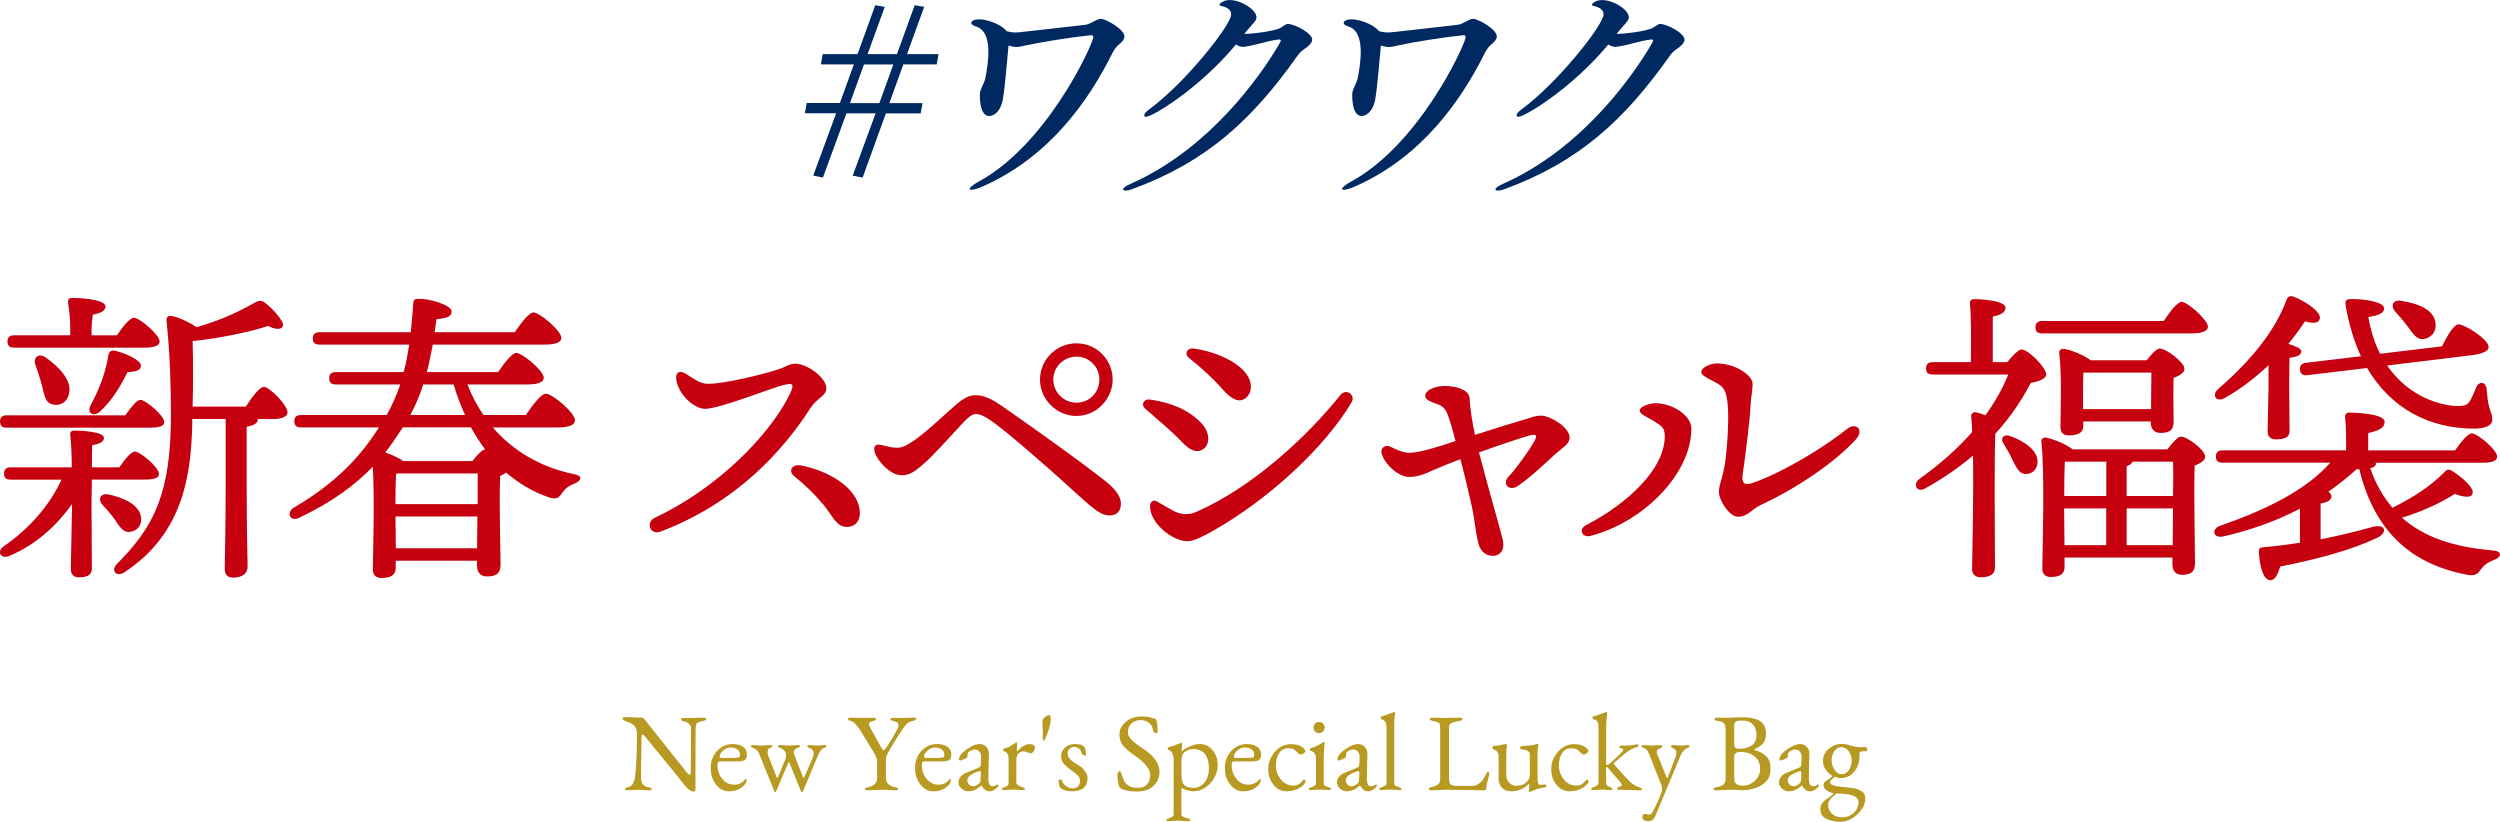 <?xml version="1.0" encoding="UTF-8"?><svg id="_イヤー_2" xmlns="http://www.w3.org/2000/svg" viewBox="0 0 452.86 148.86"><g id="design"><g><g><path d="M16.58,91.42l.06,11.54c0,1.23-.84,1.62-2.41,1.62-.84,0-1.4-.5-1.4-1.51,0-.95,.17-9.18,.22-11.76-2.63,3.7-6.38,7.28-11.26,9.35-1.51,.73-2.46-.62-1.23-1.62,4.82-3.3,8.46-7.56,10.58-12.15H1.96c-.73,0-1.23-.22-1.23-1.12,0-.84,.5-1.12,1.23-1.12H13c0-2.24-.11-4.48-.28-5.88-.06-.5,.22-.78,.73-.78,1.01,0,5.38,.17,5.38,1.34,0,.62-.73,1.12-2.13,1.29,0,.73-.06,2.3-.06,4.03h4.98c.95-1.4,2.13-2.86,2.8-2.86,.95,0,4.37,2.86,4.37,4.03,.06,.73-.78,1.06-2.63,1.06h-9.52l-.06,4.54ZM1.24,77.47c-.73,0-1.23-.22-1.23-1.12,0-.84,.5-1.12,1.23-1.12H22.69c.95-1.34,2.07-2.8,2.74-2.8,.95,0,4.31,2.86,4.31,3.98,.06,.73-.73,1.06-2.58,1.06H1.24Zm1.34-14.5c-.73,0-1.23-.22-1.23-1.12,0-.84,.5-1.12,1.23-1.12H12.72v-.95c0-1.29,0-2.41-.39-5.04-.06-.56,.22-.78,.73-.78,.9,0,6.05,.17,6.05,1.57,0,.78-.95,1.23-2.3,1.46-.11,.78-.22,1.68-.22,2.8v.95h4.59c1.01-1.51,2.35-3.19,3.08-3.19,1.01,0,4.65,3.08,4.65,4.31,0,.73-.9,1.12-2.8,1.12H2.58Zm5.71,1.79c2.58,1.85,4.82,4.26,4.2,6.61-.34,1.46-1.51,2.24-2.97,1.9-1.4-.34-1.51-1.85-1.96-3.58-.28-1.12-.73-2.35-1.12-3.53-.5-1.29,.45-2.35,1.85-1.4Zm12.54-1.23c1.96,.45,4.7,1.74,4.7,2.69,0,.78-.67,1.12-2.41,1.18-1.18,2.24-2.63,5.04-5.1,7.22-1.18,.95-2.3,.17-1.62-1.18,1.62-2.97,2.74-5.99,3.25-9.18,.11-.5,.5-.9,1.18-.73Zm-.11,30.46c-.62-.84-1.46-1.79-2.18-2.58-.84-.95-.39-2.13,1.12-1.85,2.8,.62,5.54,1.85,5.88,4.09,.22,1.34-.5,2.46-1.96,2.69-1.29,.22-1.96-1.01-2.86-2.35Zm23.8-20.33c1.12-1.74,2.52-3.58,3.25-3.58,1.12,0,4.31,3.36,4.31,4.59,.06,.84-1.18,1.23-2.41,1.23h-2.97v.06c0,.67-.67,1.12-2.02,1.34v10.92c0,7.78,.17,12.66,.17,14.39,0,1.18-.84,2.02-2.63,2.02-1.12,0-1.51-.62-1.51-1.68,0-1.96,.17-6.78,.17-14.73v-12.32h-6.05v.84c-.22,8.68-1.34,19.77-12.32,26.94-1.34,.9-2.58-.28-1.29-1.57,6.83-6.83,9.74-12.94,9.74-26.99,0-5.1-.17-11.14-.78-16.86-.11-.84,.22-1.12,.95-1.01,.9,.11,3.14,1.06,4.48,2.02,4.42-1.29,7.39-2.69,10.19-4.26,1.29-.73,1.57-.73,2.69,.22,1.01,.84,2.07,2.07,2.58,2.97,.67,1.23-.45,1.9-2.52,.84-2.69,.95-8.96,2.3-13.66,2.74,.11,3.98,.11,7.84,0,11.87h9.63Z" fill="#c6000e"/><path d="M89.27,77.42c3.64,4.26,8.68,7.22,14.67,8.46,1.85,.34,1.23,1.23,.22,1.68-1.4,.56-1.79,1.01-2.3,1.68-.62,.95-1.01,1.34-2.63,.78-2.74-.95-5.26-2.46-7.56-4.42-.28,.22-.67,.45-1.06,.62-.22,4.09,.06,13.89,.06,16.07,0,1.74-.95,2.13-2.52,2.13-1.29,0-1.74-1.01-1.74-1.9v-.95h-14.73v1.34c0,1.23-.9,1.79-2.58,1.79-1.01,0-1.57-.56-1.57-1.57,.06-3.47,.34-12.77,0-18.59-3.14,3.25-7.28,6.38-13.22,9.18-1.51,.95-2.58-.62-1.23-1.68,8.34-4.87,12.49-9.8,15.57-14.62h-14.11c-.73,0-1.23-.22-1.23-1.12,0-.84,.5-1.12,1.23-1.12h15.51c1.01-1.79,1.79-3.64,2.46-5.54h-11.65c-.73,0-1.23-.22-1.23-1.12,0-.84,.5-1.12,1.23-1.12h12.26c.45-1.57,.73-3.25,1.01-4.98h-16.24c-.73,0-1.23-.22-1.23-1.12,0-.84,.5-1.12,1.23-1.12h16.52c.17-1.68,.34-3.47,.45-5.32,.06-.56,.34-.73,.9-.73,2.02-.06,6.05,1.12,6.05,2.3,0,.9-.73,1.18-2.74,1.4l-.34,2.35h14.5c1.18-1.68,2.58-3.58,3.42-3.58,1.06,0,4.98,3.25,5.04,4.59,0,.78-.9,1.23-3.02,1.23h-20.27c-.34,1.74-.67,3.42-1.06,4.98h12.88c1.12-1.62,2.52-3.47,3.3-3.47,1.06,0,4.93,3.19,4.98,4.48,0,.78-.9,1.23-2.97,1.23h-10.86c.78,2.02,1.74,3.86,2.91,5.54h7.67c1.23-1.79,2.74-3.86,3.64-3.86,1.12,0,5.26,3.42,5.26,4.82,0,.78-.9,1.29-3.14,1.29h-11.76Zm-16.74,.67c-.84,1.29-1.74,2.58-2.74,3.86,1.06,.39,2.41,.95,3.25,1.57h12.54c.78-1.01,1.74-2.07,2.3-2.13-.95-1.23-1.79-2.58-2.58-3.98h-12.32l-.45,.67Zm14,13.22v-5.54h-14.45l-.34,.06c-.06,1.06-.11,3.58-.11,5.49h14.9Zm-.11,8.01l.06-5.77h-14.84v.06l.06,5.71h14.73Zm-9.74-29.68c-.62,1.9-1.4,3.75-2.35,5.54h9.91c-.78-1.74-1.51-3.58-2.07-5.54h-5.49Z" fill="#c6000e"/><path d="M128.3,69.52c3.19,0,10.36-1.85,12.6-2.58,1.57-.5,2.02-1.06,3.19-1.06,2.02,0,5.6,2.46,5.6,4.48,0,1.34-1.74,1.79-2.86,3.53-4.93,7.67-13.33,17.14-27.16,22.4-1.9,.73-2.8-1.68-1.01-2.52,11.42-5.38,20.66-14.95,24.25-22.06,1.18-2.35,.67-2.35-1.01-1.96-1.96,.45-11.54,4.31-14.17,4.31-1.85,0-4.65-2.3-5.21-5.15-.28-1.46,.62-1.9,1.68-1.23,1.85,1.18,2.74,1.85,4.09,1.85Zm27.44,23.69c-.06,1.4-1.01,2.24-2.35,2.24-1.9,0-2.58-2.02-4.2-3.98-1.68-2.02-3.14-3.42-5.32-5.21-1.23-1.01-.28-2.24,1.18-1.96,5.43,1.06,10.86,4.42,10.7,8.9Z" fill="#c6000e"/><path d="M159.66,80.61c1.18,.28,1.85,.5,3.02,.5,1.96,0,5.99-3.75,9.07-6.55,2.13-1.9,3.3-2.97,4.93-2.97,1.4,0,2.74,.5,4.98,2.07,7.62,5.32,14.22,10.08,18.31,13.27,2.3,1.79,3.08,3.14,3.08,4.31,0,1.34-.73,2.13-2.07,2.13-2.18,0-4.03-2.35-10.92-8.4-3.08-2.69-6.94-6.1-9.8-8.23-1.4-1.06-2.58-1.74-3.42-1.74-.78,0-1.34,.45-2.91,2.13-1.62,1.79-4.98,5.49-6.66,6.94-1.62,1.4-2.52,2.02-3.92,2.02-2.13,0-4.37-2.58-4.87-4.09-.39-1.23,.17-1.62,1.18-1.4Zm28.73-11.87c0-3.58,2.97-6.55,6.61-6.55s6.55,2.97,6.55,6.55-2.97,6.61-6.55,6.61-6.61-2.97-6.61-6.61Zm10.75,0c0-2.3-1.85-4.14-4.14-4.14s-4.2,1.85-4.2,4.14,1.85,4.2,4.2,4.2,4.14-1.85,4.14-4.2Z" fill="#c6000e"/><path d="M208.32,72.38c3.64,.5,6.78,1.74,9.18,4.14,1.68,1.68,1.74,3.86,.56,4.76-1.18,.9-2.46,.39-4.09-1.34-1.34-1.46-3.92-3.64-6.55-5.94-.78-.67-.28-1.79,.9-1.62Zm4.37,20.22c1.34,.67,2.69,.73,4.14,.06,10.08-4.42,19.99-13.61,25.98-21.11,1.06-1.29,2.8,0,2.02,1.34-4.93,8.29-15.12,17.58-24.86,23.13-1.9,1.06-3.64,2.02-4.87,2.02-2.63,0-6.61-3.08-6.78-6.16-.06-1.01,.56-1.46,1.34-1.01,.78,.45,2.24,1.34,3.02,1.74Zm3.58-29.46c3.36,.45,7.17,1.96,9.13,4.14,1.68,1.85,1.46,4.03,.11,4.93-1.01,.67-2.3,.34-4.09-1.74-1.46-1.68-3.42-3.53-5.99-5.6-1.01-.78-.39-1.9,.84-1.74Z" fill="#c6000e"/><path d="M284.32,79.27c0,1.18-1.12,1.68-2.58,2.97-1.57,1.46-4.59,4.31-6.83,5.82-1.57,1.01-2.91-.45-1.62-1.74,1.4-1.51,3.81-4.82,4.7-6.5,.5-1.01,.34-1.23-.84-.95-1.68,.45-5.49,1.74-9.24,3.08,1.57,6.1,3.81,13.72,4.31,15.85,.34,1.57-.17,2.58-1.4,2.86-1.4,.22-2.63-.62-3.02-2.24-.5-1.96-.73-4.59-1.12-6.38-.39-1.74-1.4-6.16-2.13-8.85-2.13,.78-4.03,1.57-5.04,2.02-1.46,.67-2.69,1.18-4.26,1.18-1.85,0-4.37-2.13-4.98-4.26-.28-.9,.62-1.68,1.57-1.23,1.29,.67,2.46,1.12,3.42,1.12,1.96,0,5.54-1.18,8.4-2.13-.45-1.68-.9-3.42-1.29-4.42-.5-1.4-.9-1.85-1.96-2.24-1.51-.56-2.24-.84-2.24-1.57,0-.9,1.62-1.68,3.25-1.74,2.52-.06,4.59,.78,4.76,2.02,.11,1.06,.17,2.13,.39,3.53,.17,1.18,.39,2.18,.62,3.3,3.3-1.06,6.72-2.13,8.46-2.63,1.46-.39,2.58-.95,3.75-.84,1.62,.17,4.93,2.13,4.93,3.98Z" fill="#c6000e"/><path d="M300,73.05c2.74,0,6.38,2.07,6.38,4.59,0,8.29-8.85,17.02-18.26,19.43-1.51,.39-2.3-1.18-.78-1.96,7.45-3.86,14.39-10.25,14.22-16.3-.06-1.4-.62-1.68-2.13-2.63-1.12-.67-2.41-1.12-2.41-1.85,0-.67,1.74-1.29,2.97-1.29Zm12.94,.06c-.22-2.18-.62-3.02-2.13-3.81-1.96-1.01-2.63-1.4-2.63-1.9,0-.9,1.79-1.57,2.8-1.57,3.42,0,6.5,2.18,6.5,3.7,0,1.12-.34,2.69-.39,4.14-.06,1.96-1.01,9.69-1.4,12.15-.28,1.74,.34,2.18,1.74,1.68,5.82-2.02,13.22-6.66,17.08-9.74,1.74-1.4,3.25,.11,1.62,1.9-3.47,3.75-9.86,8.4-17.19,11.82-1.51,.67-2.35,2.13-4.09,2.13-1.57,0-3.47-2.91-3.47-4.54,0-1.23,.56-2.24,.95-4.31,.45-2.3,.95-8.62,.62-11.65Z" fill="#c6000e"/><path d="M363.61,65.6c.9-1.12,2.02-2.3,2.58-2.3,1.12-.06,4.42,3.19,4.48,4.54,0,.67-1.23,1.29-2.8,1.51-1.51,2.91-3.58,6.1-6.44,9.24-.11,2.97-.11,9.8-.11,11.2,0,2.24,.06,11.54,.06,12.99,0,1.23-.9,1.79-2.58,1.79-.95,0-1.57-.5-1.57-1.51,.06-3.58,.28-13.1,.17-20.55-2.46,2.13-5.32,4.09-8.62,5.94-1.46,.9-2.41-.62-1.12-1.68,3.7-2.63,6.94-5.49,9.58-8.51,0-1.12-.11-2.07-.17-2.86-.06-.39,.34-.78,.78-.73,.39,.06,1.12,.28,1.79,.56,1.74-2.41,3.14-4.87,4.14-7.39h-13.66c-.73,0-1.23-.22-1.23-1.12,0-.84,.5-1.12,1.23-1.12h6.89c.06-3.47,.06-8.29-.17-10.58-.06-.56,.28-.84,.78-.84,.95,0,5.66,.22,5.66,1.57,0,.9-.9,1.29-2.3,1.62v8.23h2.63Zm5.49,18.09c-.06,1.29-.9,2.18-2.18,2.18-1.23-.06-1.68-1.23-2.41-2.63-.39-.95-1.01-1.96-1.57-2.86-.62-.9-.11-1.85,1.18-1.4,2.52,.9,4.98,2.52,4.98,4.7Zm22.85-25.54c1.06-1.62,2.46-3.47,3.25-3.47,1.06,0,4.7,3.25,4.76,4.48,0,.78-1.01,1.23-2.8,1.23h-27.22c-.73,0-1.23-.22-1.23-1.12,0-.84,.5-1.12,1.23-1.12h22.01Zm.67,23.24c.84-1.12,1.85-2.3,2.46-2.3,1.12,0,4.37,2.41,4.37,3.64,0,.73-.95,1.23-1.9,1.62-.17,4.42,.06,15.34,.06,17.64,0,1.74-.9,2.13-2.41,2.13-1.29,0-1.68-1.01-1.68-1.9v-1.23h-19.54v1.79c0,1.18-.84,1.74-2.52,1.74-.95,0-1.51-.56-1.51-1.51,.06-4.26,.45-17.42-.17-23.02-.06-.39,.34-.78,.78-.73,.95,.11,3.64,1.12,4.87,2.13h17.19Zm-3.75-16.13c.78-1.06,1.79-2.13,2.35-2.13,1.12,0,4.48,2.46,4.48,3.7,0,.73-.95,1.23-1.96,1.62-.11,2.63,0,6.38,0,7.84,0,1.74-.84,2.13-2.41,2.13-1.34,0-1.74-1.01-1.74-1.9v-.17h-12.21v.84c0,1.18-.95,1.68-2.63,1.68-1.01,0-1.51-.5-1.51-1.51,0-3.08,.28-9.07-.22-13.44-.06-.45,.34-.78,.84-.73,1.01,.11,3.53,1.06,4.87,2.07h10.14Zm-14.84,18.37c-.06,1.29-.11,4.09-.11,6.22h7.62v-6.22h-7.5Zm-.06,15.12h7.56v-6.66h-7.62v.22l.06,6.44Zm15.68-24.64c0-2.07,.06-4.93,.06-6.61h-12.32c-.06,.95-.06,3.58-.06,4.42v2.18h12.32Zm-4.42,15.74h8.4c.06-2.52,.06-4.82,0-6.22h-7.34c-.11,.34-.5,.62-1.06,.84v5.38Zm8.34,8.9l.06-6.66h-8.4v6.66h8.34Z" fill="#c6000e"/><path d="M430.36,83.8v.34c-.06,.34-.45,.56-1.01,.67,1.01,2.86,2.35,5.21,4.03,7.17,4.03-2.02,6.89-3.92,9.46-6.5,.39-.5,.73-.5,1.29-.22,1.79,1.12,4.14,3.14,3.75,4.14-.17,.9-1.85,.62-3.19,.06-2.35,1.51-5.82,3.19-9.58,4.31,3.86,3.47,9.24,5.32,16.46,5.94,1.74,.11,1.57,1.23,.28,1.68-1.29,.5-1.9,1.01-2.41,1.68-.67,.95-1.01,1.34-2.69,1.01-10.47-2.02-16.74-8.29-19.38-19.1h-.45c-1.68,1.51-3.42,2.86-5.15,4.09,.34,.22,.56,.56,.56,.84,0,.67-.67,1.06-1.96,1.29v6.5c3.58-.73,6.78-1.51,9.58-2.3,2.18-.5,2.63,1.06,.67,2.02-4.48,2.13-10.53,3.81-17.58,5.21-.39,1.34-.95,2.58-1.85,2.46-1.18-.11-1.85-2.24-2.02-5.21,0-.5,.22-.73,.67-.73,2.41-.22,4.65-.5,6.78-.84v-6.16c-4.31,2.24-8.85,3.86-13.94,5.04-1.85,.34-2.13-1.4-.5-1.96,8.57-2.97,15.57-6.5,19.94-11.42h-19.49c-.73,0-1.23-.22-1.23-1.12,0-.84,.5-1.12,1.23-1.12h22.34c.06-2.07,0-4.42-.17-5.99-.06-.56,.28-.84,.78-.84,.95,0,6.38,.17,6.38,1.68,0,1.18-1.23,1.62-2.97,2.02v3.14h15.74c1.01-1.46,2.3-3.08,3.02-3.08,1.01,0,4.59,2.97,4.59,4.2,0,.73-.67,1.12-2.74,1.12h-19.26Zm-28.56-13.33c6.1-5.26,10.42-10.75,12.38-16.13,.22-.67,.67-.78,1.23-.62,1.96,.67,5.04,2.74,4.82,3.92-.11,.9-1.12,1.06-2.69,.56-.73,1.12-1.74,2.52-3.02,4.09,1.23,.39,2.35,.84,2.35,1.34,0,.67-.67,1.01-2.13,1.18-.06,1.12-.06,5.15-.06,6.27,0-.17,.06,5.94,.06,7,0,1.23-1.01,1.51-2.52,1.51-.84,0-1.46-.45-1.46-1.4,0-.62,.17-7.22,.17-8.01v-4.03c-2.24,2.13-4.93,4.26-8.01,5.99-1.46,.78-2.35-.56-1.12-1.68Zm25.87-5.94c-1.23-2.63-2.13-5.6-2.74-9.02-.22-1.18,.11-1.34,1.12-1.34,2.52,0,5.82,.56,5.82,1.68,0,.84-.9,1.29-2.86,1.57,.45,2.58,1.18,4.82,2.13,6.66l11.2-1.34c.9-1.79,2.07-3.86,2.91-3.98,1.12-.11,5.38,2.63,5.54,3.98,.11,.73-.78,1.29-2.8,1.57l-15.57,1.9c3.86,5.66,9.74,7.34,12.88,7.34,1.4,0,1.79-.34,2.24-1.12,.28-.5,.67-1.4,.95-2.13,.45-1.29,1.85-1.29,1.96,.28,.28,4.14,1.01,3.81,1.01,5.49,0,.95-1.18,1.57-3.25,1.57-8.18,0-15.12-3.64-19.43-10.98l-10.75,1.29c-.73,.11-1.29-.06-1.4-.95-.11-.84,.39-1.18,1.12-1.29l9.91-1.18Zm6.22-8.06c-.9-1.01-.5-2.3,1.18-1.96,2.86,.45,5.77,1.51,6.1,3.92,.22,1.51-.56,2.69-2.07,2.97-1.46,.22-2.07-1.12-3.08-2.41-.62-.84-1.4-1.74-2.13-2.52Z" fill="#c6000e"/></g><g><path d="M113.24,129.9l3.08,.1c.15,0,.31,.12,.48,.35,.17,.23,1.42,1.81,3.75,4.74,2.33,2.93,3.61,4.53,3.85,4.82,.24,.29,.42,.43,.53,.43s.18-.14,.19-.42c.03-.85,.04-2.99,.04-6.4v-1.74c-.01-.24-.15-.47-.41-.7-.26-.23-.56-.37-.9-.43-.34-.06-.51-.18-.51-.37,0-.15,.19-.22,.58-.22h1.14l2.3-.06c.39,0,.58,.07,.58,.22,0,.19-.23,.32-.7,.41-.47,.09-.78,.2-.95,.35-.17,.15-.26,.46-.28,.95s-.03,4.14-.03,10.97c0,.33-.14,.5-.42,.5-.15,0-.38-.11-.7-.33-.32-.22-.64-.55-.97-1-.33-.45-2.68-3.34-7.07-8.69-.17-.21-.32-.32-.43-.32s-.17,.14-.17,.42c-.07,3.31-.1,5.81-.1,7.5,0,.91,.43,1.44,1.28,1.6,.44,.08,.66,.2,.66,.35s-.19,.23-.58,.23l-1.88-.1-1.82,.1c-.39,0-.58-.08-.58-.23s.19-.26,.57-.33c.38-.07,.67-.3,.88-.69,.21-.39,.33-.72,.37-.99,.24-2,.36-4.67,.36-8,0-.65-.16-1.14-.49-1.46-.33-.32-.76-.57-1.3-.74s-.81-.35-.81-.54,.15-.28,.46-.28Z" fill="#b89921"/><path d="M132.72,134.78c.8,0,1.43,.17,1.89,.5,.46,.33,.69,.79,.69,1.36s-.14,.93-.43,1.07-.66,.21-1.11,.21h-3.28c-.19,0-.32,.04-.39,.13-.07,.09-.11,.29-.11,.61,0,.93,.29,1.75,.86,2.44,.57,.69,1.28,1.04,2.11,1.04s1.48-.29,1.93-.88c.09-.09,.17-.14,.22-.14,.15,0,.17,.17,.08,.52s-.42,.72-.99,1.11-1.29,.59-2.17,.59-1.65-.4-2.3-1.2c-.65-.8-.98-1.81-.98-3.03s.38-2.25,1.15-3.08c.77-.83,1.71-1.25,2.83-1.25Zm1.32,1.85c0-.37-.17-.66-.5-.89-.33-.23-.74-.34-1.21-.34s-.92,.19-1.34,.57c-.42,.38-.63,.72-.63,1.03,0,.2,.13,.3,.38,.3h1.64c.63,0,1.11-.03,1.46-.1,.13-.01,.2-.2,.2-.57Z" fill="#b89921"/><path d="M148.14,135.06l1.16-.1c.27,0,.4,.06,.4,.19s-.15,.24-.46,.35c-.37,.11-.73,.55-1.06,1.32l-2.74,6.56c-.04,.09-.09,.14-.16,.14s-.13-.05-.18-.14l-2.08-5.16c-.08-.2-.17-.19-.26,.02l-2.18,5.14c-.05,.09-.11,.14-.17,.14s-.1-.05-.13-.14l-2.78-6.9c-.2-.51-.55-.83-1.04-.98-.31-.11-.46-.22-.46-.35s.13-.19,.4-.19l1.46,.1c1.01-.07,1.61-.1,1.79-.1s.27,.06,.27,.19-.15,.24-.46,.35c-.28,.08-.42,.35-.42,.8,0,.17,.03,.35,.1,.52l1.52,3.92c.09,.25,.19,.25,.3-.02l1.32-3.22c.08-.21,.12-.45,.12-.72s-.11-.53-.32-.79c-.21-.26-.46-.43-.73-.5-.27-.07-.41-.19-.41-.35,0-.12,.13-.18,.4-.18l1.5,.1,1.68-.1c.27,0,.4,.06,.4,.19s-.15,.24-.46,.35c-.45,.15-.68,.39-.68,.72,0,.17,.05,.37,.14,.6l1.5,3.86c.11,.25,.21,.26,.32,.02l1.52-3.54c.09-.2,.14-.42,.14-.66s-.07-.45-.22-.64c-.15-.19-.34-.32-.58-.4-.24-.08-.36-.18-.36-.31s.13-.19,.4-.19l1.5,.1Z" fill="#b89921"/><path d="M159.8,143.06l-2.56,.1c-.39,0-.58-.08-.58-.23s.22-.27,.66-.35c1.04-.19,1.56-.75,1.56-1.68v-2.96c0-.39-.17-.88-.5-1.48l-2.34-3.84c-.73-1.17-1.32-1.83-1.77-1.96s-.67-.28-.67-.43,.19-.23,.58-.23l2.34,.06,1.6-.04c.39,0,.58,.07,.58,.22,0,.17-.22,.31-.65,.41-.43,.1-.65,.26-.65,.49,0,.17,.09,.41,.26,.72l1.84,3.3c.29,.51,.48,.76,.56,.76,.23,0,1.01-1.18,2.34-3.54,.24-.4,.36-.74,.36-1.02,0-.39-.27-.62-.82-.7-.15-.03-.29-.08-.44-.16-.15-.08-.22-.16-.22-.24,0-.15,.19-.22,.58-.22l1.5,.02,2.08-.06c.39,0,.58,.07,.58,.21s-.35,.31-1.06,.51c-.32,.09-.59,.26-.8,.5-.55,.59-1.61,2.23-3.18,4.92-.24,.41-.38,.71-.43,.9-.05,.19-.07,.49-.07,.9v2.96c0,.45,.14,.82,.41,1.11,.27,.29,.65,.47,1.12,.56,.47,.09,.71,.21,.71,.36s-.19,.23-.58,.23l-2.34-.1Z" fill="#b89921"/><path d="M169.74,134.78c.8,0,1.43,.17,1.89,.5,.46,.33,.69,.79,.69,1.36s-.14,.93-.43,1.07-.66,.21-1.11,.21h-3.28c-.19,0-.32,.04-.39,.13-.07,.09-.11,.29-.11,.61,0,.93,.29,1.75,.86,2.44,.57,.69,1.28,1.04,2.11,1.04s1.48-.29,1.93-.88c.09-.09,.17-.14,.22-.14,.15,0,.17,.17,.08,.52s-.42,.72-.99,1.11-1.29,.59-2.17,.59-1.65-.4-2.3-1.2c-.65-.8-.98-1.81-.98-3.03s.38-2.25,1.15-3.08c.77-.83,1.71-1.25,2.83-1.25Zm1.32,1.85c0-.37-.17-.66-.5-.89-.33-.23-.74-.34-1.21-.34s-.92,.19-1.34,.57c-.42,.38-.63,.72-.63,1.03,0,.2,.13,.3,.38,.3h1.64c.63,0,1.11-.03,1.46-.1,.13-.01,.2-.2,.2-.57Z" fill="#b89921"/><path d="M175.24,136.78l.02,.28c0,.12-.19,.27-.57,.44-.38,.17-.64,.26-.77,.26s-.2-.06-.2-.18c0-.45,.23-.88,.69-1.29,.46-.41,.97-.76,1.53-1.06,.56-.3,1.08-.45,1.55-.45s.87,.17,1.19,.52c.32,.35,.47,.77,.46,1.26l-.1,4.32v.12c0,.95,.24,1.42,.72,1.42,.33,0,.6-.09,.8-.28,.05-.05,.12-.06,.2-.01,.08,.05,.12,.11,.12,.19v.02c-.08,.17-.29,.38-.62,.63s-.66,.37-.99,.37-.6-.09-.82-.26c-.22-.17-.38-.35-.47-.52s-.15-.26-.18-.26c-.05,0-.17,.09-.36,.26-.19,.17-.46,.35-.83,.52s-.77,.26-1.22,.26-.85-.17-1.22-.5c-.37-.33-.55-.69-.55-1.08,0-.8,.49-1.4,1.46-1.8l2.04-.84c.25-.11,.41-.2,.46-.28,.05-.08,.09-.25,.1-.52l.04-1.24v-.04c0-.35-.11-.65-.33-.9-.22-.25-.47-.38-.76-.38s-.56,.07-.81,.21c-.25,.14-.41,.27-.48,.39-.07,.12-.1,.26-.1,.42Zm-.02,4.54c0,.35,.11,.62,.32,.81,.21,.19,.47,.29,.78,.29s.67-.18,1.08-.54c.15-.12,.23-.39,.24-.8l.04-.98c.01-.28-.05-.42-.18-.42-.09,0-.19,.02-.28,.06-1.33,.45-2,.98-2,1.58Z" fill="#b89921"/><path d="M183.5,143.02l-1.62,.1c-.27,0-.4-.06-.4-.19s.12-.23,.36-.31c.24-.08,.4-.14,.48-.17s.16-.1,.25-.21c.09-.11,.13-.25,.13-.42v-4.3c0-.84-.27-1.32-.82-1.44-.11-.03-.16-.11-.16-.25s.05-.22,.14-.25c.51-.11,.88-.24,1.12-.4,.45-.29,.75-.48,.9-.57,.15-.09,.22-.13,.22-.14s.02-.01,.05-.01,.06,.05,.09,.14c0,.36,0,.71-.03,1.04-.02,.33-.02,.5,0,.5s.06-.03,.11-.1c.19-.23,.31-.36,.36-.4,.64-.57,1.25-.86,1.84-.86,.28,0,.51,.06,.69,.18s.27,.28,.27,.48-.08,.42-.25,.66c-.17,.24-.32,.36-.47,.36s-.36-.06-.64-.18c-.28-.12-.49-.18-.62-.18-.39,0-.72,.13-.99,.38-.27,.25-.41,.69-.41,1.3v3.94c.01,.36,.37,.65,1.08,.86,.31,.11,.46,.22,.46,.35s-.13,.19-.4,.19l-1.74-.1Z" fill="#b89921"/><path d="M188.9,132.58l-.08-1.8v-.12c0-.24,.13-.47,.38-.7,.35-.28,.63-.42,.86-.42,.19,0,.28,.21,.28,.64,0,.92-.31,2.09-.94,3.5-.13,.33-.26,.5-.38,.5-.09,0-.14-.15-.13-.44,0-.29,0-.68,0-1.16Z" fill="#b89921"/><path d="M195.52,135.66c-.25-.24-.56-.36-.91-.36s-.64,.12-.87,.36c-.23,.24-.34,.52-.34,.84s.11,.61,.34,.88c.23,.27,.42,.46,.59,.57,.17,.11,.42,.28,.76,.49,.34,.21,.61,.39,.81,.54,.2,.15,.43,.41,.7,.79s.4,.77,.4,1.17c0,1.6-.96,2.4-2.88,2.4-.49,0-.95-.08-1.38-.25-.43-.17-.67-.32-.74-.47-.15-.31-.23-.71-.26-1.22,0-.12,.1-.18,.31-.18s.32,.05,.33,.14c.07,.35,.29,.67,.68,.98,.39,.31,.8,.46,1.23,.46s.77-.13,1-.38c.23-.25,.35-.57,.35-.94s-.12-.69-.36-.95c-.24-.26-.64-.59-1.21-.99-.57-.4-1.02-.79-1.36-1.17-.34-.38-.51-.84-.51-1.39s.22-1.05,.66-1.51c.44-.46,1.06-.69,1.86-.69s1.35,.15,1.66,.46c.23,.28,.34,.8,.34,1.56,0,.05-.05,.08-.14,.08s-.23-.05-.4-.15c-.17-.1-.26-.19-.26-.27-.01-.29-.15-.56-.4-.8Z" fill="#b89921"/><path d="M203.44,141c.37,1.15,1.27,1.72,2.7,1.72,.68,0,1.22-.21,1.62-.62,.4-.41,.6-.97,.6-1.68,0-1.12-1.01-2.36-3.04-3.72-.81-.55-1.44-1.1-1.88-1.65s-.66-1.24-.66-2.06,.38-1.56,1.14-2.22c.76-.66,1.72-.99,2.88-.99,.67,0,1.22,.07,1.66,.2,.44,.13,.68,.2,.72,.2,.19,0,.32,.25,.4,.76,.08,.55,.12,1,.12,1.35s-.05,.53-.14,.53c-.39,0-.62-.19-.7-.56-.09-.57-.35-1.02-.76-1.34-.41-.32-.92-.48-1.53-.48s-1.13,.2-1.58,.59c-.45,.39-.67,.92-.67,1.57,0,.61,.33,1.19,1,1.74,.56,.47,1.11,.87,1.66,1.22,2.04,1.32,3.06,2.75,3.06,4.3,0,.92-.35,1.74-1.04,2.45-.69,.71-1.73,1.07-3.12,1.07-1.11,0-2-.16-2.68-.48-.23-.11-.37-.22-.42-.34-.24-.51-.36-1.27-.36-2.3,0-.11,.04-.23,.13-.37,.09-.14,.19-.21,.3-.21s.31,.44,.59,1.32Z" fill="#b89921"/><path d="M213.3,148.66l-1.6,.1c-.28,0-.42-.06-.42-.19s.19-.25,.56-.37c.37-.12,.59-.24,.66-.37,.07-.13,.1-.25,.1-.37v-10.14c0-.23-.08-.51-.24-.85-.16-.34-.39-.54-.68-.61-.11-.03-.16-.11-.16-.25s.05-.22,.14-.25c.56-.13,1.33-.4,2.32-.8l.02-.02h.02c.08,0,.12,.06,.12,.18l-.1,1.2c0,.11,0,.17,.02,.18,.25-.25,.72-.54,1.39-.85,.67-.31,1.29-.47,1.85-.47,.99,0,1.78,.38,2.38,1.14,.6,.76,.9,1.64,.9,2.64,0,1.23-.44,2.33-1.33,3.31-.89,.98-1.94,1.47-3.17,1.47-.29,0-.65-.06-1.08-.19-.43-.13-.73-.28-.92-.45-.05,0-.08,.34-.08,1.02v3.74c0,.2,.08,.34,.23,.43,.15,.09,.27,.14,.34,.17,.07,.03,.18,.05,.33,.08,.48,.12,.72,.27,.72,.44,0,.12-.15,.18-.44,.18l-1.88-.1Zm.72-10.98l-.02,1.28c0,.64,.02,1.28,.05,1.91s.21,1.1,.53,1.4c.32,.3,.92,.45,1.8,.45,.51,0,1.04-.25,1.6-.74,.28-.25,.52-.62,.71-1.11,.19-.49,.29-1.07,.29-1.74s-.1-1.26-.29-1.77c-.19-.51-.44-.87-.75-1.1-.57-.39-1.16-.58-1.75-.58s-1.14,.19-1.65,.58c-.31,.23-.48,.7-.52,1.42Z" fill="#b89921"/><path d="M225.86,134.78c.8,0,1.43,.17,1.89,.5,.46,.33,.69,.79,.69,1.36s-.14,.93-.43,1.07-.66,.21-1.11,.21h-3.28c-.19,0-.32,.04-.39,.13-.07,.09-.11,.29-.11,.61,0,.93,.29,1.75,.86,2.44,.57,.69,1.28,1.04,2.11,1.04s1.48-.29,1.93-.88c.09-.09,.17-.14,.22-.14,.15,0,.17,.17,.08,.52s-.42,.72-.99,1.11-1.29,.59-2.17,.59-1.65-.4-2.3-1.2c-.65-.8-.98-1.81-.98-3.03s.38-2.25,1.15-3.08c.77-.83,1.71-1.25,2.83-1.25Zm1.32,1.85c0-.37-.17-.66-.5-.89-.33-.23-.74-.34-1.21-.34s-.92,.19-1.34,.57c-.42,.38-.63,.72-.63,1.03,0,.2,.13,.3,.38,.3h1.64c.63,0,1.11-.03,1.46-.1,.13-.01,.2-.2,.2-.57Z" fill="#b89921"/><path d="M236.46,136.07c0,.11-.1,.24-.29,.39-.19,.15-.37,.22-.53,.22s-.31-.07-.44-.2c-.36-.39-.65-.64-.86-.76-.21-.12-.55-.18-1.02-.18-.69,0-1.23,.3-1.62,.9-.39,.6-.58,1.35-.58,2.25s.3,1.73,.89,2.48c.59,.75,1.36,1.13,2.29,1.13,.4,0,.72-.08,.97-.23,.25-.15,.51-.41,.79-.77,.07-.07,.13-.1,.18-.1s.11,.03,.16,.09,.08,.12,.08,.19c0,.4-.35,.81-1.05,1.23-.7,.42-1.5,.63-2.4,.63s-1.67-.38-2.32-1.15c-.65-.77-.97-1.73-.97-2.89s.4-2.2,1.21-3.12c.81-.92,1.78-1.38,2.92-1.38s1.97,.32,2.49,.96c.07,.09,.1,.2,.1,.31Z" fill="#b89921"/><path d="M239.08,143.02l-1.62,.1c-.27,0-.4-.06-.4-.19s.19-.25,.56-.37c.37-.12,.59-.24,.66-.37,.07-.13,.1-.25,.1-.37v-4.34c0-.84-.31-1.33-.94-1.46-.11-.03-.16-.11-.16-.25s.05-.22,.14-.25c.65-.16,1.33-.47,2.04-.94,.21-.13,.33-.2,.36-.2,.09,0,.14,.03,.14,.1-.12,1.23-.18,2.13-.18,2.7v4.64c0,.27,.08,.44,.24,.52,.17,.08,.4,.17,.67,.26s.41,.2,.41,.33-.13,.19-.4,.19l-1.62-.1Zm-.86-10.52c-.19-.19-.28-.43-.28-.72s.09-.53,.28-.72,.43-.28,.72-.28,.53,.09,.72,.28c.19,.19,.29,.43,.3,.74-.01,.28-.11,.51-.3,.7s-.43,.29-.72,.3c-.29-.01-.53-.11-.72-.3Z" fill="#b89921"/><path d="M243.8,136.78l.02,.28c0,.12-.19,.27-.57,.44-.38,.17-.64,.26-.77,.26s-.2-.06-.2-.18c0-.45,.23-.88,.69-1.29,.46-.41,.97-.76,1.53-1.06,.56-.3,1.08-.45,1.55-.45s.87,.17,1.19,.52c.32,.35,.47,.77,.46,1.26l-.1,4.32v.12c0,.95,.24,1.42,.72,1.42,.33,0,.6-.09,.8-.28,.05-.05,.12-.06,.2-.01,.08,.05,.12,.11,.12,.19v.02c-.08,.17-.29,.38-.62,.63s-.66,.37-.99,.37-.6-.09-.82-.26c-.22-.17-.38-.35-.47-.52s-.15-.26-.18-.26c-.05,0-.17,.09-.36,.26-.19,.17-.46,.35-.83,.52s-.77,.26-1.22,.26-.85-.17-1.22-.5c-.37-.33-.55-.69-.55-1.08,0-.8,.49-1.4,1.46-1.8l2.04-.84c.25-.11,.41-.2,.46-.28,.05-.08,.09-.25,.1-.52l.04-1.24v-.04c0-.35-.11-.65-.33-.9-.22-.25-.47-.38-.76-.38s-.56,.07-.81,.21c-.25,.14-.41,.27-.48,.39-.07,.12-.1,.26-.1,.42Zm-.02,4.54c0,.35,.11,.62,.32,.81,.21,.19,.47,.29,.78,.29s.67-.18,1.08-.54c.15-.12,.23-.39,.24-.8l.04-.98c.01-.28-.05-.42-.18-.42-.09,0-.19,.02-.28,.06-1.33,.45-2,.98-2,1.58Z" fill="#b89921"/><path d="M251.86,143.02l-1.62,.1c-.27,0-.4-.06-.4-.19s.19-.25,.56-.37c.37-.12,.59-.24,.66-.37,.07-.13,.1-.25,.1-.37v-10.08c0-.84-.31-1.33-.92-1.46-.11-.03-.16-.11-.16-.25s.05-.22,.14-.25c.33-.08,1.11-.35,2.32-.8h.02l.02-.02c.08,0,.12,.05,.12,.14,0,.04-.01,.16-.04,.36-.07,.52-.1,1.31-.1,2.36v10c0,.27,.08,.44,.24,.52,.17,.08,.4,.17,.67,.26s.41,.2,.41,.33-.13,.19-.4,.19l-1.62-.1Z" fill="#b89921"/><path d="M261.82,130.06l2.52-.06c.39,0,.58,.07,.58,.22,0,.19-.19,.31-.57,.38-.38,.07-.65,.12-.81,.16-.16,.04-.34,.1-.54,.18-.35,.15-.52,.41-.52,.78v9.42c0,.44,.1,.75,.3,.94,.2,.19,.61,.28,1.24,.28h2.92c.08,0,.25-.05,.5-.16,.69-.29,1.25-.89,1.66-1.78,.15-.4,.3-.6,.45-.6s.23,.12,.23,.36c-.01,.01-.02,.03-.02,.06v.04c-.31,1.15-.49,1.99-.54,2.54-.03,.23-.12,.34-.28,.34l-6.86-.1-2.7,.1c-.37,0-.56-.08-.56-.23s.15-.27,.44-.35c.55-.11,.95-.27,1.22-.48,.27-.21,.4-.53,.4-.96v-9.28c0-.47-.07-.77-.22-.9-.15-.13-.46-.24-.94-.33-.48-.09-.72-.22-.72-.41,0-.15,.19-.22,.58-.22l2.24,.06Z" fill="#b89921"/><path d="M276.94,143.36l.1-1.32v-.12c-.96,.95-2.06,1.42-3.3,1.42-.68,0-1.23-.21-1.65-.62s-.63-1-.63-1.76v-4.06c0-.53-.29-.91-.86-1.14-.17-.05-.26-.16-.26-.33s.1-.27,.3-.31c.47-.01,1.15-.13,2.06-.34,.09-.01,.17,0,.22,.06,.05,.05,.07,.13,.06,.22-.08,.61-.12,1.13-.12,1.54v3.9c0,.48,.17,.9,.52,1.27,.35,.37,.73,.55,1.16,.55,.77,0,1.33-.13,1.68-.4,.6-.44,.9-.94,.9-1.5v-3.66c0-.36-.14-.61-.42-.76-.28-.15-.57-.22-.88-.23-.31,0-.46-.12-.46-.35,0-.11,.06-.18,.17-.23,.11-.05,.29-.07,.53-.08,.24,0,.48-.02,.72-.04,.24-.02,.45-.04,.62-.07,.17-.03,.29-.05,.36-.06,.08,0,.29-.06,.64-.18h.04c.09,0,.17,.04,.23,.12,.06,.08,.05,.19-.03,.32s-.12,.58-.12,1.34v4.24c0,.92,.12,1.38,.36,1.38,.41,0,.72-.02,.92-.06s.3,.04,.3,.24-.09,.3-.28,.3c-.69,.09-1.3,.25-1.81,.47-.51,.22-.82,.33-.92,.33s-.15-.03-.15-.08Z" fill="#b89921"/><path d="M287.72,136.07c0,.11-.1,.24-.29,.39-.19,.15-.37,.22-.53,.22s-.31-.07-.44-.2c-.36-.39-.65-.64-.86-.76-.21-.12-.55-.18-1.02-.18-.69,0-1.23,.3-1.62,.9-.39,.6-.58,1.35-.58,2.25s.3,1.73,.89,2.48c.59,.75,1.36,1.13,2.29,1.13,.4,0,.72-.08,.97-.23,.25-.15,.51-.41,.79-.77,.07-.07,.13-.1,.18-.1s.11,.03,.16,.09,.08,.12,.08,.19c0,.4-.35,.81-1.05,1.23-.7,.42-1.5,.63-2.4,.63s-1.67-.38-2.32-1.15c-.65-.77-.97-1.73-.97-2.89s.4-2.2,1.21-3.12c.81-.92,1.78-1.38,2.92-1.38s1.97,.32,2.49,.96c.07,.09,.1,.2,.1,.31Z" fill="#b89921"/><path d="M297.02,143.16l-3.64-.1c-.31,0-.46-.06-.46-.18,0-.15,.15-.27,.44-.38,.29-.11,.44-.23,.44-.36,0-.07-.05-.16-.14-.28l-2.52-2.9s-.07-.05-.12-.03c-.05,.02-.08,.11-.09,.28,0,.17,0,.56,0,1.17s0,1.07,.02,1.38c0,.41,.23,.69,.7,.82,.31,.11,.46,.22,.46,.35s-.15,.19-.46,.19l-1.4-.1-1.56,.1c-.31,0-.46-.06-.46-.19s.12-.23,.36-.31c.24-.08,.41-.15,.5-.2,.31-.13,.46-.35,.46-.66v-10.02c0-.47-.07-.81-.21-1.03-.14-.22-.38-.36-.71-.43-.11-.03-.16-.11-.16-.25s.05-.22,.14-.25c.4-.09,1.19-.36,2.36-.8h.02l.02-.02c.08,0,.12,.04,.12,.13s-.01,.24-.04,.45c-.09,.75-.14,1.51-.14,2.28v6.62c0,.12,.04,.17,.12,.14,.19-.04,.42-.18,.7-.42,1.2-1.05,1.96-1.81,2.28-2.26,.01-.01,.02-.03,.02-.06,0-.15-.17-.26-.52-.34-.16-.05-.24-.11-.24-.16,0-.19,.15-.28,.44-.28h.98c.28,0,.66-.04,1.14-.12s.74-.12,.78-.12c.11,0,.16,.04,.16,.13s-.04,.17-.13,.26-.18,.14-.27,.17c-.39,.08-.79,.25-1.22,.51-.43,.26-1.34,1-2.74,2.23-.15,.12-.17,.23-.06,.34,.48,.57,1.03,1.2,1.65,1.87s1.05,1.12,1.29,1.33c.48,.45,1.03,.77,1.64,.96,.31,.11,.46,.22,.46,.35s-.13,.19-.4,.19Z" fill="#b89921"/><path d="M304.5,135.06l1.18-.1c.27,0,.4,.06,.4,.19s-.13,.23-.38,.32c-.25,.09-.49,.26-.72,.51-.23,.25-.41,.54-.54,.86l-2.72,6.48s-.12,.31-.33,.8c-.21,.49-.46,1.11-.77,1.86s-.58,1.4-.82,1.95c-.24,.55-.67,.83-1.3,.83-.25,0-.49-.07-.7-.2-.21-.13-.32-.31-.32-.52,0-.4,.18-.6,.54-.6l.8,.12c.16,0,.29-.07,.38-.22,.61-1.05,1.22-2.37,1.82-3.96,.04-.12,.06-.29,.06-.5s-.03-.39-.08-.54l-2.32-5.86c-.23-.55-.53-.87-.9-.98-.31-.11-.46-.22-.46-.35s.13-.19,.4-.19l1.46,.1,1.52-.1c.27,0,.4,.07,.4,.22,0,.19-.19,.33-.58,.44-.27,.08-.4,.29-.4,.64,0,.12,.05,.31,.16,.56l1.58,3.92c.11,.25,.21,.25,.3-.02l1.34-3.56c.11-.24,.16-.52,.16-.85s-.16-.56-.49-.7c-.33-.14-.49-.28-.49-.43s.13-.22,.4-.22l1.42,.1Z" fill="#b89921"/><path d="M315.44,143.14l-1.9-.08-2.6,.1c-.39,0-.58-.08-.58-.23s.24-.27,.73-.36c.49-.09,.86-.24,1.11-.47,.25-.23,.38-.57,.38-1.02v-9c0-.48-.1-.83-.31-1.06-.21-.23-.54-.36-1-.4s-.69-.17-.69-.4c0-.15,.19-.22,.58-.22l2.08,.02,2.22-.1c1.51,0,2.62,.23,3.35,.69,.73,.46,1.09,1.22,1.09,2.29,0,.83-.23,1.47-.68,1.92-.4,.37-.85,.66-1.34,.86-.05,.03-.08,.06-.08,.1s.03,.07,.08,.1c1.37,.41,2.23,1.04,2.58,1.88,.17,.4,.26,.87,.26,1.4s-.06,.99-.19,1.38c-.13,.39-.31,.71-.56,.96-.25,.25-.46,.44-.63,.56-1.04,.72-2.34,1.08-3.9,1.08Zm-.38-7.5c.84,0,1.58-.19,2.22-.58,.21-.12,.42-.34,.61-.66,.19-.32,.29-.79,.29-1.4s-.2-1.18-.6-1.7c-.4-.52-1.11-.78-2.12-.78-.52,0-.87,.07-1.05,.21-.18,.14-.27,.37-.27,.69v3.48c0,.49,.31,.74,.92,.74Zm.66,6.68c.8,0,1.52-.3,2.16-.89s.96-1.31,.96-2.15c0-1.17-.49-2.03-1.48-2.58-.6-.33-1.29-.5-2.08-.5-.39,0-.67,.08-.86,.23-.19,.15-.28,.32-.28,.49v3.98c0,.53,.13,.9,.38,1.11,.25,.21,.65,.31,1.2,.31Z" fill="#b89921"/><path d="M323.86,136.78l.02,.28c0,.12-.19,.27-.57,.44-.38,.17-.64,.26-.77,.26s-.2-.06-.2-.18c0-.45,.23-.88,.69-1.29,.46-.41,.97-.76,1.53-1.06,.56-.3,1.08-.45,1.55-.45s.87,.17,1.19,.52c.32,.35,.47,.77,.46,1.26l-.1,4.32v.12c0,.95,.24,1.42,.72,1.42,.33,0,.6-.09,.8-.28,.05-.05,.12-.06,.2-.01,.08,.05,.12,.11,.12,.19v.02c-.08,.17-.29,.38-.62,.63s-.66,.37-.99,.37-.6-.09-.82-.26c-.22-.17-.38-.35-.47-.52s-.15-.26-.18-.26c-.05,0-.17,.09-.36,.26-.19,.17-.46,.35-.83,.52s-.77,.26-1.22,.26-.85-.17-1.22-.5c-.37-.33-.55-.69-.55-1.08,0-.8,.49-1.4,1.46-1.8l2.04-.84c.25-.11,.41-.2,.46-.28,.05-.08,.09-.25,.1-.52l.04-1.24v-.04c0-.35-.11-.65-.33-.9-.22-.25-.47-.38-.76-.38s-.56,.07-.81,.21c-.25,.14-.41,.27-.48,.39-.07,.12-.1,.26-.1,.42Zm-.02,4.54c0,.35,.11,.62,.32,.81,.21,.19,.47,.29,.78,.29s.67-.18,1.08-.54c.15-.12,.23-.39,.24-.8l.04-.98c.01-.28-.05-.42-.18-.42-.09,0-.19,.02-.28,.06-1.33,.45-2,.98-2,1.58Z" fill="#b89921"/><path d="M336.98,135.36l.64-.02c.16,0,.3,0,.42,.02,.12,.01,.18,.14,.18,.37s-.06,.35-.18,.35c-.49,0-.77,.01-.84,.04-.07,.03-.12,.05-.16,.07s-.09,.04-.14,.05c-.05,.15-.08,.45-.08,.92,0,1-.32,1.88-.96,2.64-.64,.76-1.44,1.14-2.4,1.14-.43,0-.79-.08-1.08-.24-.59,.45-.88,.78-.88,.98,0,.43,.64,.7,1.92,.82,1.73,.16,2.75,.31,3.05,.44,.3,.13,.57,.27,.81,.42,.4,.25,.6,.67,.6,1.24,0,1.07-.48,2.04-1.45,2.93-.97,.89-1.96,1.33-2.98,1.33s-1.89-.18-2.62-.54c-.73-.36-1.09-.94-1.09-1.74,0-.41,.1-.77,.31-1.07,.21-.3,.55-.6,1.04-.91,.49-.31,.83-.61,1.03-.92-.45-.09-.87-.26-1.24-.51-.37-.25-.56-.58-.56-.99,0-.25,.15-.5,.46-.74,.08-.05,.21-.13,.38-.24,.36-.21,.63-.44,.8-.68-.19-.04-.44-.21-.76-.52-.65-.61-.98-1.35-.98-2.22s.36-1.59,1.08-2.17c.72-.58,1.55-.87,2.48-.87,.33,0,.73,.07,1.18,.22,.84,.27,1.51,.4,2.02,.4Zm-5.82,10.38c0,.68,.23,1.24,.69,1.67,.46,.43,1.08,.65,1.87,.65s1.47-.27,2.06-.8c.59-.53,.88-1.21,.88-2.02,0-.33-.16-.61-.49-.84s-.72-.38-1.17-.47c-.45-.09-1.09-.15-1.9-.19h-.46c-.16,.11-.49,.41-1,.92-.32,.37-.48,.73-.48,1.08Zm4.26-7.95c0-.65-.18-1.22-.54-1.71-.36-.49-.81-.74-1.34-.74s-.96,.25-1.28,.75c-.32,.5-.48,1.05-.48,1.65s.18,1.17,.53,1.7c.35,.53,.79,.8,1.31,.8s.95-.25,1.29-.74c.34-.49,.51-1.06,.51-1.71Z" fill="#b89921"/></g><g><path d="M163.63,11.68l-2.53,7h6.01l-.33,1.86h-6.31l-4.21,11.63-1.8-.35,4.15-11.29h-5.28l-4.26,11.63-1.76-.35,4.15-11.29h-5.66l.33-1.86h6.01l2.53-7h-5.97l.33-1.86h6.31l3.21-8.86,1.72,.3-3.11,8.56h5.32l3.21-8.86,1.72,.3-3.11,8.56h5.71l-.33,1.86h-6.05Zm-7.13,0l-2.53,7h5.32l2.53-7h-5.32Z" fill="#002861"/><path d="M203.68,6.75c-.07,.39-.36,.82-1.17,1.47-.36,.3-.71,.86-.91,1.21-4.37,8.82-11.48,18.98-23.58,24.34-.98,.43-1.66,.61-2.05,.61-.22,0-.34-.04-.32-.17,.05-.26,.56-.73,1.61-1.3,12.29-6.66,20.46-24.35,20.78-26.12,0-.04,.01-.09,.02-.13,0-.04-.21-.3-.29-.3-3.7,.39-8.95,1.21-11.92,1.86-.58,.13-1.22,.3-1.78,.3-.13,0-.39,0-1.38-.26-.11,1.12-.25,2.9-.43,4.67-.19,2.03-.41,4.02-.6,5.1-.31,1.77-1.35,2.98-2.47,2.98-1.9,0-1.71-4.02-1.66-4.32,.09-.52,.73-1.69,.86-2.16,.1-.35,.17-.73,.26-1.21,.68-3.85,.73-7.83-1.95-8.56-.57-.17-.79-.43-.75-.65,.06-.35,.58-.61,1.45-.61,1.25,0,3.84,.78,4.98,2.16,.5,.13,1,.22,1.52,.22,.39,0,.79-.04,1.23-.09,2.64-.26,7.46-.86,11.47-1.3,.53-.04,1.48-.56,1.96-.82,.24-.13,.56-.26,.87-.26,.86,0,4.49,1.99,4.25,3.33Z" fill="#002861"/><path d="M237.69,7.31c-.09,.52-.67,1.08-1.4,1.56-.54,.35-.97,.82-1.31,1.3-8.12,11.46-16.3,19.11-29.89,24.09-.56,.22-.95,.26-1.21,.26-.3,0-.46-.09-.44-.22,.05-.26,.5-.65,1.34-.99,17.49-7.7,27.21-25.81,27.22-25.86,.03-.17-.03-.3-.25-.3h-.09c-2.03,.22-4.12,1.04-6.15,1.3-.09,0-.22,.04-.31,.04-.48,0-.88-.17-1.31-.43-6.74,8.09-15.2,13.1-16.28,13.1-.26,0-.37-.13-.33-.35,.04-.22,.32-.61,.87-.99,6.4-4.67,14.46-14.79,14.85-17.04,.17-.99-.86-1.51-1.57-1.64-.42-.09-.57-.22-.54-.35,0,0,.57-.78,1.87-.78,2.12,0,5.07,1.9,4.83,3.29-.02,.13-.09,.26-.15,.39-.36,.56-1.31,1.51-1.81,2.16l-.23,.3c1.08,0,5.35-.43,6.6-1.12,.24-.13,.89-.65,1.16-.69h.13c1.21,0,4.62,1.73,4.4,2.98Z" fill="#002861"/><path d="M271.13,6.75c-.07,.39-.36,.82-1.17,1.47-.36,.3-.71,.86-.91,1.21-4.37,8.82-11.48,18.98-23.58,24.34-.98,.43-1.66,.61-2.05,.61-.22,0-.34-.04-.32-.17,.05-.26,.56-.73,1.61-1.3,12.29-6.66,20.46-24.35,20.78-26.12,0-.04,.01-.09,.02-.13,0-.04-.21-.3-.29-.3-3.7,.39-8.95,1.21-11.92,1.86-.58,.13-1.22,.3-1.78,.3-.13,0-.39,0-1.38-.26-.11,1.12-.25,2.9-.43,4.67-.19,2.03-.41,4.02-.6,5.1-.31,1.77-1.35,2.98-2.47,2.98-1.9,0-1.71-4.02-1.66-4.32,.09-.52,.73-1.69,.86-2.16,.1-.35,.17-.73,.26-1.21,.68-3.85,.73-7.83-1.95-8.56-.57-.17-.79-.43-.75-.65,.06-.35,.58-.61,1.45-.61,1.25,0,3.84,.78,4.98,2.16,.5,.13,1,.22,1.52,.22,.39,0,.79-.04,1.23-.09,2.64-.26,7.46-.86,11.47-1.3,.53-.04,1.48-.56,1.96-.82,.24-.13,.56-.26,.87-.26,.86,0,4.49,1.99,4.25,3.33Z" fill="#002861"/><path d="M305.14,7.31c-.09,.52-.67,1.08-1.4,1.56-.54,.35-.97,.82-1.31,1.3-8.12,11.46-16.3,19.11-29.89,24.09-.56,.22-.95,.26-1.21,.26-.3,0-.46-.09-.44-.22,.05-.26,.5-.65,1.34-.99,17.49-7.7,27.21-25.81,27.22-25.86,.03-.17-.03-.3-.25-.3h-.09c-2.03,.22-4.12,1.04-6.15,1.3-.09,0-.22,.04-.31,.04-.47,0-.88-.17-1.31-.43-6.74,8.09-15.2,13.1-16.28,13.1-.26,0-.37-.13-.33-.35,.04-.22,.32-.61,.87-.99,6.4-4.67,14.46-14.79,14.85-17.04,.17-.99-.86-1.51-1.57-1.64-.42-.09-.57-.22-.54-.35,0,0,.57-.78,1.87-.78,2.12,0,5.07,1.9,4.83,3.29-.02,.13-.09,.26-.16,.39-.36,.56-1.31,1.51-1.81,2.16l-.23,.3c1.08,0,5.35-.43,6.6-1.12,.24-.13,.89-.65,1.16-.69h.13c1.21,0,4.62,1.73,4.4,2.98Z" fill="#002861"/></g></g></g></svg>